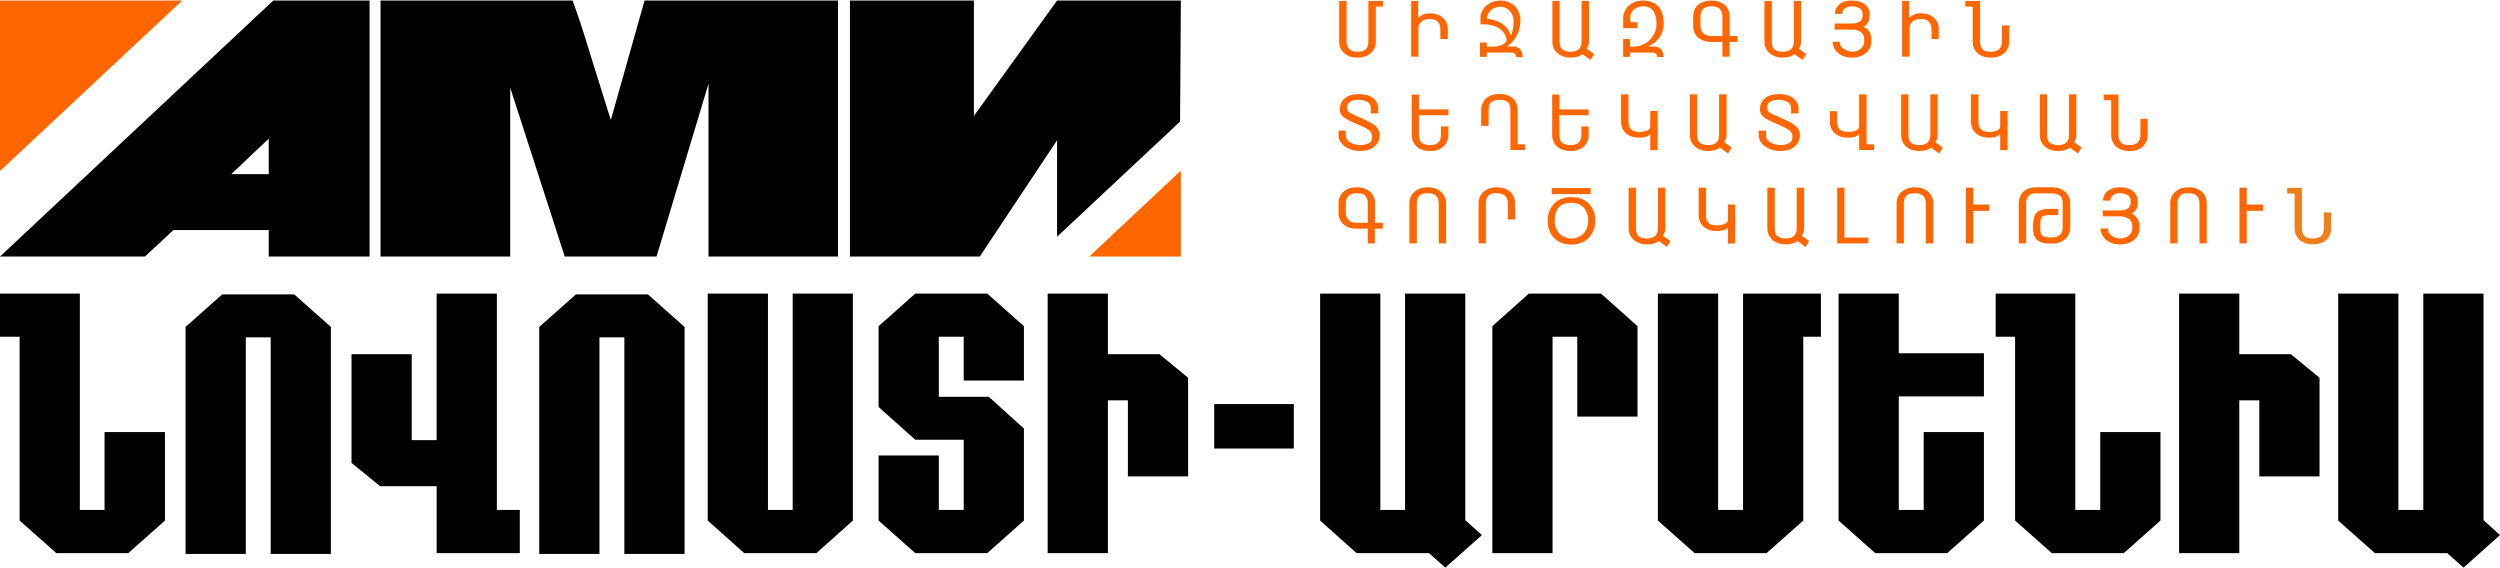 <?xml version="1.0" encoding="UTF-8"?>
<!DOCTYPE svg PUBLIC "-//W3C//DTD SVG 1.1//EN" "http://www.w3.org/Graphics/SVG/1.1/DTD/svg11.dtd">
<!-- Creator: CorelDRAW -->
<svg xmlns="http://www.w3.org/2000/svg" xml:space="preserve" width="264px" height="60px" version="1.1" style="shape-rendering:geometricPrecision; text-rendering:geometricPrecision; image-rendering:optimizeQuality; fill-rule:evenodd; clip-rule:evenodd"
viewBox="0 0 127.45 28.91"
 xmlns:xlink="http://www.w3.org/1999/xlink"
 xmlns:xodm="http://www.corel.com/coreldraw/odm/2003">
 <defs>
  <style type="text/css">
   <![CDATA[
    .fil1 {fill:black}
    .fil2 {fill:#FF6600}
    .fil4 {fill:#EF7F1A;fill-rule:nonzero}
    .fil0 {fill:black;fill-rule:nonzero}
    .fil3 {fill:#FF6600;fill-rule:nonzero}
   ]]>
  </style>
 </defs>
 <g id="Layer_x0020_1">
  <g id="_2079665750992">
   <path class="fil0" d="M79.15 28.17l0 -11.03 1.26 0 0 4.07 3.07 0 0 -4.61 -1.86 -1.66 -3.68 0 -1.86 1.66 0 11.57 3.07 0zm9.71 -13.23l0 11.03 -1.27 0 0 -11.03 -3.07 0 0 11.57 1.87 1.66 3.67 0 1.87 -1.66 0 -9.37 0.9 0 0 -2.2 -3.97 0zm7.94 0l0 3.04 4.34 0 0 2.2 -4.34 0 0 5.79 1.27 0 0 -3.97 3.07 0 0 4.51 -1.87 1.66 -3.67 0 -1.87 -1.66 0 -11.57 3.07 0zm26.74 0l0 11.03 -1.27 0 0 -11.03 -3.07 0 0 11.57 1.87 1.66 3.67 0 0.01 -0.01 0.84 0.75 1.86 -1.66 -0.84 -0.76 0 -11.55 -3.07 0zm-51.91 0l0 11.03 -1.26 0 0 -11.03 -3.07 0 0 11.57 1.86 1.66 3.68 0 0 -0.01 0.84 0.75 1.87 -1.66 -0.85 -0.76 0 -11.55 -3.07 0zm39.46 0l0 13.23 3.07 0 0 -7.79 1.02 0 0 3.88 3.07 0 0 -5.03 -1.46 -1.2 -2.63 0 0 -3.09 -3.07 0zm-5.29 0l0 11.03 1.27 0 0 -3.97 3.07 0 0 4.51 -1.87 1.66 -3.67 0 -1.87 -1.66 0 -9.37 -0.99 0 0 -2.2 0.99 0 0 0 2.5 0 0.57 0zm-61.01 5.78l1.87 1.67 2.47 0 0 3.58 -1.27 0 0 -2.78 -3.07 0 0 3.32 1.87 1.66 3.67 0 1.87 -1.66 0 -4.69 -1.79 -1.62 -2.55 0 0 -3.06 1.27 0 0 2.23 3.07 0 0 -2.77 -1.87 -1.66 -3.67 0 -1.87 1.66 0 4.12zm-4.38 -5.78l0 11.03 -1.26 0 0 -11.03 -3.07 0 0 11.57 1.86 1.66 3.68 0 1.86 -1.66 0 -11.57 -3.07 0zm-9.85 13.27l0 -11.04 1.27 0 0 11.04 3.07 0 0 -11.57 -1.87 -1.66 -3.67 0 -1.87 1.66 0 11.57 3.07 0zm-18.03 0l0 -11.04 1.27 0 0 11.04 3.07 0 0 -11.57 -1.87 -1.66 -3.67 0 -1.87 1.66 0 11.57 3.07 0zm-8.46 -13.27l0 11.03 1.26 0 0 -3.97 3.08 0 0 4.51 -1.87 1.66 -3.67 0 -1.87 -1.66 0 -9.37 -1 0 0 -2.2 1 0 0 0 2.49 0 0.58 0zm49.34 0l0 13.23 3.07 0 0 -7.79 1.02 0 0 3.88 3.07 0 0 -5.03 -1.46 -1.2 -2.63 0 0 -3.09 -3.07 0zm-26.91 13.23l0 -2.2 -1.17 0 0 -11.03 -3.07 0 0 7.47 -1.27 0 0 -4.38 -3.07 0 0 5.54 1.46 1.19 2.88 0 0 3.41 4.24 0zm35.4 -7.6l0 2.27 4.06 0 0 -2.27 -4.06 0z"/>
   <path class="fil1" d="M18.84 0l0 13.05 -5.14 0 0 -1.35 -4.86 0 -1.45 1.35 -7.39 0 13.93 -13.05 4.91 0zm-5.14 8.85l0 -1.81 -1.91 1.81 1.91 0z"/>
   <path class="fil0" d="M42.72 0l0 13.05 -6.6 0 0 -8.81 -2.65 8.81 -4.68 0 -2.78 -8.61 0 8.61 -6.61 0 0 -13.05 9.79 0c0.3,0.81 0.6,1.73 0.91,2.77l1.04 3.32 1.72 -6.09 9.86 0z"/>
   <polygon class="fil0" points="43.33,0 43.33,13.05 49.95,13.05 53.89,7.12 53.89,12.04 60.16,6.17 60.2,0 53.89,0 49.65,5.88 49.65,0 "/>
   <polygon class="fil2" points="0,0 9.29,0 0,8.69 "/>
   <polygon class="fil2" points="60.2,13.05 55.53,13.05 60.2,8.67 "/>
   <path class="fil3" d="M69.76 0.02l0.75 0 0 0.29 -0.37 0 0 1.79c0,0.14 -0.03,0.27 -0.1,0.39 -0.07,0.12 -0.17,0.22 -0.31,0.3 -0.14,0.08 -0.32,0.12 -0.53,0.12 -0.21,0 -0.38,-0.04 -0.52,-0.12 -0.14,-0.08 -0.24,-0.18 -0.31,-0.3 -0.06,-0.12 -0.1,-0.25 -0.1,-0.39l0 -2.08 0.38 0 0 2.05c0,0.36 0.18,0.54 0.55,0.54 0.1,0 0.18,-0.01 0.26,-0.03 0.08,-0.02 0.15,-0.07 0.21,-0.15 0.06,-0.08 0.09,-0.2 0.09,-0.36l0 -2.05zm2.54 0l0 0.86c0.03,-0.04 0.1,-0.08 0.2,-0.14 0.09,-0.06 0.22,-0.09 0.37,-0.09 0.21,0 0.39,0.04 0.53,0.11 0.14,0.08 0.24,0.18 0.31,0.3 0.06,0.13 0.1,0.26 0.1,0.39l0 0.51 -0.38 0 0 -0.48c0,-0.36 -0.18,-0.54 -0.56,-0.54 -0.15,0 -0.28,0.04 -0.39,0.13 -0.11,0.08 -0.17,0.2 -0.17,0.36l0 1.43 -0.37 0 0 -2.84 0.36 0zm5.21 1c0,0.18 -0.03,0.37 -0.09,0.55 -0.06,0.17 -0.15,0.33 -0.26,0.47 -0.11,0.14 -0.23,0.24 -0.36,0.3l0.29 0c0.22,0 0.36,0.06 0.43,0.18 0.07,0.12 0.11,0.24 0.11,0.36l-0.33 0c0,-0.15 -0.09,-0.23 -0.28,-0.23l-1.22 0 0 0.22 -0.35 0 0 -0.73 0.35 0 0 0.21 0.25 0c0.23,0 0.4,-0.03 0.53,-0.09 0.12,-0.06 0.2,-0.14 0.23,-0.25 -0.02,-0.17 -0.09,-0.31 -0.19,-0.42 -0.1,-0.12 -0.21,-0.2 -0.34,-0.25 -0.13,-0.06 -0.26,-0.09 -0.38,-0.11 -0.12,-0.02 -0.23,-0.02 -0.33,-0.02 -0.03,0 -0.05,0 -0.06,0 -0.02,0 -0.03,0 -0.04,0 0,0 0.01,-0.02 0.01,-0.05 0,-0.05 -0.01,-0.14 -0.01,-0.27 0,-0.14 0.04,-0.28 0.12,-0.41 0.08,-0.14 0.2,-0.25 0.35,-0.34 0.15,-0.09 0.33,-0.14 0.54,-0.14 0.22,0 0.4,0.05 0.56,0.14 0.15,0.09 0.27,0.21 0.35,0.36 0.08,0.16 0.12,0.33 0.12,0.52zm-0.49 0.76c0.1,-0.17 0.14,-0.39 0.14,-0.63l0 -0.11c0,-0.12 -0.02,-0.23 -0.08,-0.34 -0.05,-0.11 -0.13,-0.21 -0.24,-0.28 -0.1,-0.07 -0.23,-0.11 -0.38,-0.11 -0.08,0.01 -0.17,0.03 -0.24,0.06 -0.08,0.02 -0.15,0.07 -0.21,0.12 -0.06,0.05 -0.11,0.12 -0.15,0.19 -0.03,0.07 -0.05,0.16 -0.05,0.25 0.07,0 0.18,0.02 0.34,0.06 0.15,0.03 0.32,0.12 0.5,0.24 0.17,0.13 0.3,0.31 0.37,0.55zm3.04 1.13c-0.18,0 -0.34,-0.04 -0.48,-0.11 -0.14,-0.07 -0.25,-0.17 -0.33,-0.29 -0.07,-0.12 -0.11,-0.26 -0.11,-0.42l0 -2.07 0.37 0 0 2.05c0,0.23 0.06,0.37 0.17,0.44 0.11,0.07 0.24,0.1 0.39,0.1 0.38,0 0.56,-0.18 0.56,-0.54l0 -2.05 0.38 0 0 2.06c0,0.1 -0.02,0.18 -0.05,0.25 -0.03,0.06 -0.05,0.11 -0.07,0.13l0.38 0.27 -0.18 0.3 -0.41 -0.29c-0.1,0.06 -0.2,0.11 -0.29,0.13 -0.09,0.02 -0.2,0.03 -0.33,0.04zm3.05 -2l0 0.19 0.37 0 0 0.31 -0.73 0 0 -0.52c0,-0.14 0.04,-0.28 0.11,-0.41 0.08,-0.14 0.19,-0.25 0.34,-0.34 0.16,-0.09 0.34,-0.14 0.54,-0.14 0.35,0 0.61,0.1 0.8,0.29 0.18,0.2 0.28,0.5 0.28,0.9 0,0.2 -0.05,0.38 -0.13,0.54 -0.09,0.17 -0.2,0.3 -0.33,0.41 -0.13,0.1 -0.25,0.17 -0.38,0.2l0.29 0c0.22,0 0.37,0.06 0.44,0.18 0.07,0.12 0.1,0.24 0.1,0.36l-0.33 0c0,-0.15 -0.09,-0.23 -0.27,-0.23l-1.11 0 0 0.22 -0.35 0 0 -0.91 0.35 0 0 0.39 0.19 0c0.2,0 0.39,-0.05 0.57,-0.15 0.17,-0.1 0.32,-0.24 0.42,-0.42 0.11,-0.17 0.17,-0.36 0.17,-0.57 0,-0.31 -0.06,-0.54 -0.17,-0.69 -0.12,-0.15 -0.3,-0.23 -0.54,-0.23 -0.04,0 -0.09,0.01 -0.16,0.03 -0.06,0.01 -0.13,0.04 -0.2,0.08 -0.08,0.04 -0.14,0.11 -0.19,0.19 -0.05,0.09 -0.08,0.19 -0.08,0.32zm5.06 1.95l-0.36 0 0 -0.75 -0.56 0c-0.21,0 -0.39,-0.04 -0.53,-0.12 -0.14,-0.08 -0.24,-0.18 -0.31,-0.3 -0.06,-0.12 -0.09,-0.25 -0.09,-0.39l0 -0.49c0,-0.14 0.03,-0.27 0.09,-0.4 0.07,-0.12 0.17,-0.22 0.31,-0.29 0.14,-0.08 0.32,-0.12 0.53,-0.12 0.21,0 0.38,0.04 0.52,0.12 0.14,0.07 0.25,0.17 0.31,0.29 0.07,0.13 0.1,0.26 0.1,0.4l0 1 0.4 0 0 0.3 -0.41 0 0 0.75zm-0.92 -1.05l0.56 0 0 -0.98c0,-0.16 -0.03,-0.27 -0.09,-0.35 -0.06,-0.08 -0.13,-0.13 -0.21,-0.15 -0.08,-0.02 -0.17,-0.04 -0.26,-0.04 -0.37,0 -0.56,0.18 -0.56,0.54l0 0.42c0,0.16 0.03,0.28 0.1,0.36 0.06,0.08 0.13,0.14 0.22,0.16 0.08,0.03 0.16,0.04 0.24,0.04zm3.63 1.1c-0.19,0 -0.35,-0.04 -0.49,-0.11 -0.14,-0.07 -0.25,-0.17 -0.32,-0.29 -0.08,-0.12 -0.12,-0.26 -0.12,-0.42l0 -2.07 0.38 0 0 2.05c0,0.23 0.05,0.37 0.16,0.44 0.11,0.07 0.24,0.1 0.4,0.1 0.37,0 0.56,-0.18 0.56,-0.54l0 -2.05 0.37 0 0 2.06c0,0.1 -0.02,0.18 -0.04,0.25 -0.03,0.06 -0.06,0.11 -0.07,0.13l0.37 0.27 -0.18 0.3 -0.41 -0.29c-0.1,0.06 -0.2,0.11 -0.29,0.13 -0.09,0.02 -0.2,0.03 -0.32,0.04zm3.04 -2.23l-0.37 0c0,-0.11 0.02,-0.22 0.08,-0.32 0.06,-0.1 0.15,-0.19 0.28,-0.26 0.13,-0.07 0.3,-0.1 0.5,-0.1 0.17,0 0.31,0.02 0.42,0.06 0.12,0.04 0.21,0.1 0.29,0.17 0.07,0.07 0.12,0.14 0.15,0.23 0.04,0.09 0.05,0.18 0.05,0.27 0,0.15 -0.02,0.27 -0.07,0.36 -0.05,0.09 -0.1,0.15 -0.15,0.19 -0.05,0.03 -0.09,0.05 -0.11,0.06 0.03,0.01 0.08,0.03 0.14,0.07 0.06,0.03 0.12,0.1 0.19,0.21 0.06,0.11 0.09,0.25 0.09,0.44 0,0.16 -0.04,0.3 -0.12,0.43 -0.08,0.13 -0.19,0.23 -0.34,0.3 -0.15,0.08 -0.33,0.12 -0.54,0.12 -0.21,0 -0.39,-0.04 -0.53,-0.12 -0.15,-0.08 -0.26,-0.18 -0.34,-0.3 -0.07,-0.12 -0.11,-0.26 -0.11,-0.39l0.36 0c0,0.13 0.05,0.24 0.14,0.32 0.1,0.07 0.19,0.12 0.28,0.15 0.09,0.02 0.16,0.04 0.21,0.04 0.04,0 0.11,-0.01 0.2,-0.03 0.1,-0.02 0.19,-0.08 0.28,-0.16 0.09,-0.09 0.14,-0.21 0.14,-0.38 0,-0.23 -0.07,-0.38 -0.2,-0.45 -0.14,-0.08 -0.27,-0.11 -0.4,-0.11l-0.91 0 0 -0.31 0.91 0c0.13,0 0.25,-0.03 0.36,-0.09 0.1,-0.06 0.16,-0.18 0.16,-0.36 0,-0.17 -0.06,-0.29 -0.19,-0.34 -0.13,-0.06 -0.25,-0.09 -0.36,-0.09 -0.04,0 -0.09,0.01 -0.16,0.03 -0.08,0.01 -0.15,0.04 -0.22,0.1 -0.07,0.06 -0.11,0.14 -0.11,0.26zm3.41 -0.66l0 0.86c0.04,-0.04 0.1,-0.08 0.2,-0.14 0.09,-0.06 0.22,-0.09 0.38,-0.09 0.21,0 0.38,0.04 0.52,0.11 0.14,0.08 0.24,0.18 0.31,0.3 0.07,0.13 0.1,0.26 0.1,0.39l0 0.51 -0.37 0 0 -0.48c0,-0.36 -0.19,-0.54 -0.56,-0.54 -0.16,0 -0.29,0.04 -0.4,0.13 -0.11,0.08 -0.16,0.2 -0.16,0.36l0 1.43 -0.38 0 0 -2.84 0.36 0zm2.86 0l0.75 0 0 2.05c0,0.16 0.03,0.28 0.09,0.36 0.06,0.08 0.13,0.13 0.21,0.15 0.08,0.02 0.17,0.03 0.26,0.03 0.37,0 0.56,-0.18 0.56,-0.54l0 -0.8 0.37 0 0 0.83c0,0.14 -0.03,0.27 -0.1,0.39 -0.06,0.12 -0.17,0.22 -0.31,0.3 -0.14,0.08 -0.31,0.12 -0.52,0.12 -0.21,0 -0.39,-0.04 -0.53,-0.12 -0.14,-0.08 -0.24,-0.18 -0.31,-0.3 -0.06,-0.12 -0.09,-0.25 -0.09,-0.39l0 -1.79 -0.38 0 0 -0.29zm-30.86 7.35c0.14,0 0.28,-0.02 0.42,-0.08 0.14,-0.05 0.2,-0.17 0.2,-0.36 0,-0.14 -0.06,-0.26 -0.2,-0.35 -0.13,-0.09 -0.34,-0.19 -0.61,-0.3 -0.28,-0.11 -0.48,-0.22 -0.62,-0.32 -0.15,-0.1 -0.22,-0.24 -0.22,-0.4 0,-0.23 0.08,-0.42 0.25,-0.57 0.17,-0.15 0.41,-0.22 0.72,-0.22 0.22,0 0.4,0.03 0.55,0.1 0.15,0.06 0.26,0.15 0.33,0.27 0.08,0.11 0.11,0.23 0.11,0.36l0 0.25 -0.37 0.01 0 -0.23c0,-0.2 -0.07,-0.32 -0.21,-0.38 -0.14,-0.06 -0.27,-0.09 -0.41,-0.09 -0.4,0 -0.6,0.14 -0.6,0.41 0,0.11 0.06,0.2 0.17,0.27 0.12,0.06 0.32,0.16 0.62,0.28 0.29,0.13 0.51,0.25 0.66,0.37 0.14,0.12 0.22,0.28 0.22,0.47 -0.01,0.25 -0.1,0.45 -0.28,0.59 -0.19,0.15 -0.43,0.22 -0.73,0.22 -0.21,0 -0.4,-0.04 -0.57,-0.12 -0.16,-0.07 -0.29,-0.17 -0.38,-0.29 -0.1,-0.12 -0.14,-0.25 -0.14,-0.38l0 -0.25 0.37 0 0 0.22c0,0.11 0.03,0.2 0.09,0.27 0.06,0.07 0.13,0.12 0.22,0.16 0.08,0.03 0.16,0.06 0.24,0.07 0.07,0.02 0.13,0.02 0.17,0.02zm3.01 -1.52l0 0.99c0,0.22 0.06,0.36 0.17,0.43 0.11,0.07 0.24,0.1 0.39,0.1 0.38,0 0.56,-0.18 0.56,-0.53l0 -0.42 0.38 0 0 0.44c0,0.14 -0.04,0.27 -0.1,0.39 -0.07,0.12 -0.17,0.22 -0.31,0.3 -0.14,0.08 -0.32,0.12 -0.53,0.12 -0.21,0 -0.38,-0.04 -0.52,-0.12 -0.14,-0.07 -0.24,-0.17 -0.31,-0.3 -0.07,-0.12 -0.1,-0.25 -0.1,-0.39l0 -2.07 0.37 0 0 0.76 1.5 0 0 0.3 -1.5 0zm5.41 1.77l-0.75 0 0 -2.03c0,-0.22 -0.05,-0.37 -0.16,-0.43 -0.11,-0.07 -0.24,-0.1 -0.4,-0.1 -0.15,0 -0.28,0.03 -0.39,0.1 -0.11,0.06 -0.16,0.21 -0.16,0.43l0 0.8 -0.38 0 0 -0.82c0,-0.14 0.04,-0.27 0.1,-0.39 0.07,-0.13 0.17,-0.23 0.31,-0.3 0.14,-0.08 0.31,-0.12 0.52,-0.12 0.21,0 0.39,0.04 0.53,0.12 0.14,0.07 0.24,0.17 0.3,0.3 0.07,0.12 0.1,0.25 0.1,0.39l0 1.76 0.38 0 0 0.29zm1.75 -1.77l0 0.99c0,0.22 0.06,0.36 0.17,0.43 0.11,0.07 0.24,0.1 0.39,0.1 0.37,0 0.56,-0.18 0.56,-0.53l0 -0.42 0.37 0 0 0.44c0,0.14 -0.03,0.27 -0.1,0.39 -0.06,0.12 -0.16,0.22 -0.3,0.3 -0.14,0.08 -0.32,0.12 -0.53,0.12 -0.21,0 -0.38,-0.04 -0.52,-0.12 -0.14,-0.07 -0.25,-0.17 -0.31,-0.3 -0.07,-0.12 -0.1,-0.25 -0.1,-0.39l0 -2.07 0.37 0 0 0.76 1.49 0 0 0.3 -1.49 0zm4.63 0.96c-0.02,0.03 -0.08,0.07 -0.16,0.11 -0.09,0.05 -0.22,0.07 -0.39,0.07 -0.21,0 -0.39,-0.04 -0.53,-0.11 -0.14,-0.08 -0.24,-0.18 -0.31,-0.3 -0.06,-0.13 -0.1,-0.26 -0.1,-0.39l0 -1.41 0.38 0 0 1.38c0,0.16 0.03,0.27 0.09,0.35 0.06,0.08 0.13,0.13 0.21,0.15 0.08,0.03 0.17,0.04 0.26,0.04 0.11,0 0.23,-0.02 0.36,-0.06 0.13,-0.05 0.19,-0.12 0.19,-0.23l0 -0.78 0.38 0 0 1.99 -0.38 0.01 0 -0.82zm2.94 0.86c-0.18,0 -0.34,-0.04 -0.48,-0.11 -0.14,-0.07 -0.25,-0.17 -0.33,-0.29 -0.07,-0.12 -0.11,-0.26 -0.11,-0.42l0 -2.07 0.37 0 0 2.06c0,0.22 0.06,0.36 0.17,0.43 0.11,0.07 0.24,0.1 0.39,0.1 0.38,0 0.56,-0.18 0.56,-0.53l0 -2.06 0.38 0 0 2.07c0,0.09 -0.02,0.18 -0.05,0.24 -0.03,0.07 -0.05,0.11 -0.07,0.13l0.38 0.27 -0.18 0.31 -0.41 -0.3c-0.1,0.07 -0.2,0.11 -0.29,0.13 -0.09,0.02 -0.2,0.04 -0.33,0.04zm3.68 -0.3c0.14,0 0.28,-0.02 0.42,-0.08 0.14,-0.05 0.21,-0.17 0.21,-0.36 0,-0.14 -0.07,-0.26 -0.21,-0.35 -0.13,-0.09 -0.34,-0.19 -0.61,-0.3 -0.27,-0.11 -0.48,-0.22 -0.62,-0.32 -0.14,-0.1 -0.22,-0.24 -0.22,-0.4 0,-0.23 0.08,-0.42 0.25,-0.57 0.17,-0.15 0.41,-0.22 0.73,-0.22 0.21,0 0.39,0.03 0.54,0.1 0.15,0.06 0.26,0.15 0.33,0.27 0.08,0.11 0.12,0.23 0.12,0.36l0 0.25 -0.38 0.01 0 -0.23c0,-0.2 -0.07,-0.32 -0.21,-0.38 -0.13,-0.06 -0.27,-0.09 -0.4,-0.09 -0.41,0 -0.61,0.14 -0.61,0.41 0,0.11 0.06,0.2 0.17,0.27 0.12,0.06 0.32,0.16 0.62,0.28 0.29,0.13 0.51,0.25 0.66,0.37 0.15,0.12 0.22,0.28 0.22,0.47 0,0.25 -0.1,0.45 -0.28,0.59 -0.19,0.15 -0.43,0.22 -0.73,0.22 -0.21,0 -0.4,-0.04 -0.56,-0.12 -0.17,-0.07 -0.3,-0.17 -0.39,-0.29 -0.09,-0.12 -0.14,-0.25 -0.14,-0.38l0 -0.25 0.37 0 0 0.22c0,0.11 0.03,0.2 0.09,0.27 0.06,0.07 0.13,0.12 0.22,0.16 0.08,0.03 0.16,0.06 0.24,0.07 0.08,0.02 0.13,0.02 0.17,0.02zm4.41 -2.59l0 2.55 0.38 0 0 0.29 -0.76 0 0 -0.81c-0.02,0.03 -0.08,0.07 -0.16,0.11 -0.09,0.05 -0.22,0.07 -0.4,0.07 -0.21,0 -0.38,-0.04 -0.52,-0.11 -0.14,-0.08 -0.24,-0.18 -0.31,-0.3 -0.07,-0.13 -0.1,-0.26 -0.1,-0.39l0 -0.55 0.37 0 0 0.52c0,0.22 0.06,0.37 0.17,0.44 0.11,0.06 0.24,0.1 0.39,0.1 0.12,0 0.24,-0.02 0.37,-0.06 0.13,-0.05 0.19,-0.12 0.19,-0.23l0 -1.63 0.38 0zm2.68 2.89c-0.19,0 -0.35,-0.04 -0.49,-0.11 -0.14,-0.07 -0.25,-0.17 -0.32,-0.29 -0.08,-0.12 -0.11,-0.26 -0.11,-0.42l0 -2.07 0.37 0 0 2.06c0,0.22 0.05,0.36 0.16,0.43 0.11,0.07 0.25,0.1 0.4,0.1 0.37,0 0.56,-0.18 0.56,-0.53l0 -2.06 0.37 0 0 2.07c0,0.09 -0.01,0.18 -0.04,0.24 -0.03,0.07 -0.05,0.11 -0.07,0.13l0.37 0.27 -0.18 0.31 -0.41 -0.3c-0.1,0.07 -0.19,0.11 -0.28,0.13 -0.1,0.02 -0.2,0.04 -0.33,0.04zm4.13 -0.86c-0.02,0.03 -0.08,0.07 -0.16,0.11 -0.09,0.05 -0.22,0.07 -0.4,0.07 -0.21,0 -0.38,-0.04 -0.52,-0.11 -0.14,-0.08 -0.24,-0.18 -0.31,-0.3 -0.06,-0.13 -0.1,-0.26 -0.1,-0.39l0 -1.41 0.38 0 0 1.38c0,0.16 0.03,0.27 0.09,0.35 0.06,0.08 0.13,0.13 0.21,0.15 0.08,0.03 0.16,0.04 0.25,0.04 0.12,0 0.24,-0.02 0.37,-0.06 0.13,-0.05 0.19,-0.12 0.19,-0.23l0 -0.78 0.38 0 0 1.99 -0.38 0.01 0 -0.82zm2.94 0.86c-0.18,0 -0.34,-0.04 -0.48,-0.11 -0.14,-0.07 -0.25,-0.17 -0.33,-0.29 -0.07,-0.12 -0.11,-0.26 -0.11,-0.42l0 -2.07 0.37 0 0 2.06c0,0.22 0.06,0.36 0.17,0.43 0.11,0.07 0.24,0.1 0.39,0.1 0.38,0 0.56,-0.18 0.56,-0.53l0 -2.06 0.37 0 0 2.07c0,0.09 -0.01,0.18 -0.04,0.24 -0.03,0.07 -0.05,0.11 -0.07,0.13l0.38 0.27 -0.18 0.31 -0.41 -0.3c-0.1,0.07 -0.2,0.11 -0.29,0.13 -0.09,0.02 -0.2,0.04 -0.33,0.04zm2.34 -2.88l0.75 0 0 2.05c0,0.15 0.03,0.27 0.09,0.35 0.06,0.08 0.13,0.13 0.21,0.15 0.08,0.02 0.17,0.03 0.26,0.03 0.37,0 0.56,-0.18 0.56,-0.53l0 -0.81 0.37 0 0 0.83c0,0.14 -0.03,0.27 -0.1,0.39 -0.06,0.12 -0.16,0.22 -0.3,0.3 -0.14,0.08 -0.32,0.12 -0.53,0.12 -0.21,0 -0.38,-0.04 -0.53,-0.12 -0.14,-0.07 -0.24,-0.17 -0.3,-0.3 -0.07,-0.12 -0.1,-0.25 -0.1,-0.39l0 -1.78 -0.38 0 0 -0.29zm-37.16 7.59l-0.36 0 0 -0.75 -0.56 0c-0.21,0 -0.39,-0.04 -0.53,-0.12 -0.14,-0.07 -0.24,-0.17 -0.3,-0.3 -0.07,-0.12 -0.1,-0.25 -0.1,-0.39l0 -0.49c0,-0.14 0.03,-0.27 0.1,-0.39 0.06,-0.12 0.16,-0.22 0.3,-0.3 0.14,-0.08 0.32,-0.12 0.53,-0.12 0.21,0 0.38,0.04 0.53,0.12 0.13,0.08 0.24,0.18 0.3,0.3 0.07,0.12 0.1,0.25 0.1,0.39l0 1 0.4 0 0 0.3 -0.41 0 0 0.75zm-0.92 -1.05l0.56 0 0 -0.98c0,-0.15 -0.03,-0.27 -0.09,-0.35 -0.06,-0.08 -0.13,-0.13 -0.21,-0.15 -0.08,-0.02 -0.17,-0.03 -0.26,-0.03 -0.37,0 -0.56,0.18 -0.56,0.53l0 0.42c0,0.16 0.03,0.28 0.1,0.36 0.06,0.09 0.14,0.14 0.22,0.17 0.08,0.02 0.16,0.03 0.24,0.03zm4.55 1.05l-0.37 0 0 -2.03c0,-0.35 -0.19,-0.53 -0.56,-0.53 -0.1,0 -0.18,0.01 -0.26,0.03 -0.08,0.02 -0.15,0.07 -0.21,0.15 -0.06,0.08 -0.09,0.2 -0.09,0.35l0 2.03 -0.38 0 0 -2.05c0,-0.14 0.04,-0.27 0.1,-0.39 0.07,-0.12 0.17,-0.22 0.31,-0.3 0.14,-0.08 0.32,-0.12 0.53,-0.12 0.21,0 0.38,0.04 0.52,0.12 0.14,0.08 0.24,0.18 0.31,0.3 0.07,0.12 0.1,0.25 0.1,0.39l0 2.05zm2.03 -2.03l0 2.03 -0.37 0 0 -2.05c0,-0.14 0.03,-0.27 0.1,-0.39 0.06,-0.12 0.17,-0.22 0.31,-0.3 0.14,-0.08 0.31,-0.12 0.52,-0.12 0.21,0 0.39,0.04 0.53,0.12 0.14,0.08 0.24,0.18 0.3,0.3 0.07,0.12 0.1,0.25 0.1,0.39l0 0.83 -0.37 0 0 -0.81c0,-0.35 -0.19,-0.53 -0.56,-0.53 -0.09,0 -0.18,0.01 -0.26,0.03 -0.08,0.02 -0.15,0.07 -0.21,0.15 -0.06,0.08 -0.09,0.2 -0.09,0.35zm3.36 -0.48l0 -0.31 1.98 0 0 0.31 -1.98 0zm-0.21 1.37c0,-0.23 0.04,-0.44 0.14,-0.62 0.09,-0.19 0.23,-0.33 0.41,-0.44 0.18,-0.11 0.4,-0.16 0.65,-0.16 0.2,0 0.37,0.03 0.53,0.09 0.16,0.07 0.29,0.15 0.39,0.26 0.1,0.11 0.18,0.24 0.23,0.39 0.06,0.14 0.08,0.3 0.08,0.48 0,0.16 -0.03,0.32 -0.09,0.46 -0.05,0.15 -0.14,0.28 -0.24,0.39 -0.11,0.11 -0.24,0.2 -0.39,0.26 -0.15,0.06 -0.32,0.09 -0.5,0.09 -0.25,0 -0.47,-0.06 -0.65,-0.16 -0.19,-0.11 -0.33,-0.25 -0.42,-0.44 -0.1,-0.18 -0.14,-0.38 -0.14,-0.6zm1.23 0.89c0.13,0 0.26,-0.03 0.39,-0.1 0.13,-0.06 0.24,-0.17 0.32,-0.3 0.08,-0.13 0.12,-0.3 0.13,-0.49 0,-0.2 -0.04,-0.36 -0.11,-0.5 -0.06,-0.14 -0.16,-0.25 -0.29,-0.32 -0.13,-0.08 -0.29,-0.11 -0.47,-0.11 -0.56,0 -0.84,0.31 -0.84,0.93 0,0.19 0.05,0.36 0.13,0.49 0.08,0.14 0.19,0.24 0.32,0.3 0.14,0.07 0.27,0.1 0.42,0.1zm3.82 0.3c-0.18,0 -0.34,-0.04 -0.48,-0.11 -0.14,-0.07 -0.25,-0.16 -0.33,-0.29 -0.07,-0.12 -0.11,-0.26 -0.11,-0.41l0 -2.08 0.37 0 0 2.06c0,0.22 0.06,0.37 0.17,0.43 0.11,0.07 0.24,0.1 0.39,0.1 0.38,0 0.56,-0.17 0.56,-0.53l0 -2.06 0.38 0 0 2.07c0,0.1 -0.02,0.18 -0.05,0.24 -0.03,0.07 -0.05,0.11 -0.07,0.14l0.38 0.27 -0.18 0.3 -0.41 -0.3c-0.1,0.07 -0.2,0.11 -0.29,0.13 -0.09,0.03 -0.2,0.04 -0.33,0.04zm4.14 -0.85c-0.03,0.03 -0.08,0.06 -0.17,0.11 -0.09,0.04 -0.22,0.06 -0.39,0.06 -0.21,0 -0.38,-0.03 -0.52,-0.11 -0.14,-0.08 -0.25,-0.18 -0.31,-0.3 -0.07,-0.12 -0.1,-0.25 -0.1,-0.39l0 -1.41 0.37 0 0 1.38c0,0.16 0.03,0.28 0.09,0.36 0.06,0.07 0.13,0.13 0.21,0.15 0.08,0.02 0.17,0.03 0.26,0.03 0.11,0 0.23,-0.02 0.36,-0.06 0.13,-0.04 0.2,-0.12 0.2,-0.22l0 -0.78 0.37 0 0 1.98 -0.37 0.01 0 -0.81zm2.94 0.85c-0.19,0 -0.35,-0.04 -0.49,-0.11 -0.14,-0.07 -0.25,-0.16 -0.32,-0.29 -0.08,-0.12 -0.12,-0.26 -0.12,-0.41l0 -2.08 0.38 0 0 2.06c0,0.22 0.05,0.37 0.16,0.43 0.11,0.07 0.24,0.1 0.4,0.1 0.37,0 0.56,-0.17 0.56,-0.53l0 -2.06 0.37 0 0 2.07c0,0.1 -0.02,0.18 -0.04,0.24 -0.03,0.07 -0.06,0.11 -0.07,0.14l0.37 0.27 -0.18 0.3 -0.41 -0.3c-0.1,0.07 -0.2,0.11 -0.29,0.13 -0.09,0.03 -0.2,0.04 -0.32,0.04zm2.63 -2.89l0.37 0 0 2.54 1.22 0 0 0.3 -1.59 0 0 -2.84zm4.9 2.84l-0.38 0 0 -2.03c0,-0.35 -0.18,-0.53 -0.56,-0.53 -0.09,0 -0.17,0.01 -0.25,0.03 -0.08,0.02 -0.15,0.07 -0.22,0.15 -0.06,0.08 -0.09,0.2 -0.09,0.35l0 2.03 -0.37 0 0 -2.05c0,-0.14 0.03,-0.27 0.1,-0.39 0.06,-0.12 0.17,-0.22 0.31,-0.3 0.14,-0.08 0.31,-0.12 0.52,-0.12 0.21,0 0.39,0.04 0.53,0.12 0.14,0.08 0.24,0.18 0.31,0.3 0.06,0.12 0.1,0.25 0.1,0.39l0 2.05zm1.66 -2.84l0.38 0 0 0.86 0.82 0 0 0.32 -0.82 0 0 1.66 -0.38 0 0 -2.84zm4.24 1.4c-0.1,0 -0.18,0.01 -0.23,0.02 -0.06,0.02 -0.11,0.05 -0.14,0.09 -0.03,0.04 -0.05,0.1 -0.06,0.17 -0.01,0.08 -0.02,0.18 -0.02,0.31 0,0.14 0.01,0.25 0.03,0.33 0.02,0.07 0.07,0.13 0.15,0.16 0.08,0.04 0.2,0.06 0.37,0.06 0.4,0 0.6,-0.18 0.6,-0.53l0 -1.19c0,-0.22 -0.05,-0.36 -0.17,-0.43 -0.11,-0.07 -0.25,-0.1 -0.41,-0.1l-0.7 0c-0.01,0 -0.02,0 -0.04,0 -0.03,0 -0.04,0 -0.06,0 -0.32,0 -0.49,0.18 -0.49,0.53l0 2.02 -0.37 0 0 -2.05c0,-0.23 0.08,-0.43 0.23,-0.58 0.16,-0.15 0.39,-0.23 0.71,-0.23l0.75 0c0.2,0 0.38,0.04 0.52,0.12 0.14,0.08 0.24,0.18 0.31,0.3 0.06,0.12 0.1,0.25 0.1,0.39l0 1.24c0,0.14 -0.04,0.27 -0.1,0.4 -0.07,0.12 -0.17,0.22 -0.31,0.3 -0.14,0.08 -0.32,0.12 -0.53,0.12 -0.18,0 -0.33,-0.01 -0.45,-0.04 -0.12,-0.03 -0.22,-0.08 -0.3,-0.14 -0.07,-0.07 -0.12,-0.16 -0.16,-0.26 -0.03,-0.11 -0.05,-0.25 -0.05,-0.42 0,-0.17 0.02,-0.32 0.05,-0.44 0.02,-0.11 0.07,-0.2 0.13,-0.27 0.07,-0.07 0.15,-0.12 0.25,-0.15 0.1,-0.03 0.23,-0.05 0.39,-0.05l0.47 0 0 0.32 -0.47 0zm3.13 -0.74l-0.38 0c0,-0.11 0.03,-0.21 0.09,-0.32 0.05,-0.1 0.15,-0.18 0.28,-0.25 0.13,-0.07 0.29,-0.11 0.5,-0.11 0.16,0 0.3,0.02 0.42,0.07 0.12,0.04 0.21,0.09 0.28,0.16 0.07,0.07 0.13,0.15 0.16,0.23 0.03,0.09 0.05,0.18 0.05,0.28 0,0.15 -0.02,0.27 -0.07,0.36 -0.05,0.09 -0.1,0.15 -0.15,0.18 -0.05,0.04 -0.09,0.06 -0.11,0.07 0.03,0 0.07,0.02 0.14,0.06 0.06,0.04 0.12,0.11 0.18,0.21 0.07,0.11 0.1,0.26 0.1,0.45 0,0.15 -0.04,0.29 -0.12,0.42 -0.08,0.13 -0.19,0.23 -0.35,0.31 -0.15,0.07 -0.33,0.11 -0.54,0.11 -0.2,0 -0.38,-0.04 -0.53,-0.12 -0.14,-0.07 -0.26,-0.17 -0.33,-0.3 -0.08,-0.12 -0.12,-0.25 -0.12,-0.39l0.37 0c0,0.14 0.05,0.24 0.14,0.32 0.09,0.08 0.18,0.13 0.28,0.15 0.09,0.03 0.16,0.04 0.2,0.04 0.05,0 0.12,-0.01 0.21,-0.03 0.09,-0.02 0.19,-0.07 0.28,-0.16 0.09,-0.08 0.14,-0.21 0.14,-0.38 0,-0.23 -0.07,-0.38 -0.21,-0.45 -0.13,-0.07 -0.26,-0.11 -0.39,-0.11l-0.91 0 0 -0.3 0.9 0c0.13,0 0.25,-0.03 0.36,-0.09 0.11,-0.06 0.17,-0.18 0.17,-0.36 0,-0.18 -0.07,-0.29 -0.19,-0.35 -0.13,-0.05 -0.25,-0.08 -0.36,-0.08 -0.04,0 -0.09,0 -0.17,0.02 -0.07,0.01 -0.14,0.05 -0.21,0.11 -0.08,0.05 -0.11,0.14 -0.11,0.25zm4.91 2.18l-0.37 0 0 -2.03c0,-0.35 -0.18,-0.53 -0.56,-0.53 -0.09,0 -0.18,0.01 -0.26,0.03 -0.08,0.02 -0.15,0.07 -0.21,0.15 -0.06,0.08 -0.09,0.2 -0.09,0.35l0 2.03 -0.37 0 0 -2.05c0,-0.14 0.03,-0.27 0.1,-0.39 0.06,-0.12 0.17,-0.22 0.31,-0.3 0.14,-0.08 0.31,-0.12 0.52,-0.12 0.21,0 0.39,0.04 0.53,0.12 0.14,0.08 0.24,0.18 0.31,0.3 0.06,0.12 0.09,0.25 0.09,0.39l0 2.05zm1.67 -2.84l0.37 0 0 0.86 0.83 0 0 0.32 -0.83 0 0 1.66 -0.37 0 0 -2.84z"/>
   <path class="fil4" d="M116.6 9.55l0.75 0 0 2.05c0,0.15 0.03,0.27 0.09,0.35 0.06,0.08 0.13,0.13 0.21,0.15 0.08,0.02 0.17,0.03 0.26,0.03 0.38,0 0.56,-0.17 0.56,-0.53l0 -0.8 0.37 0 0 0.82c0,0.14 -0.03,0.27 -0.09,0.39 -0.07,0.13 -0.17,0.23 -0.31,0.3 -0.14,0.08 -0.32,0.12 -0.53,0.12 -0.21,0 -0.38,-0.04 -0.52,-0.12 -0.14,-0.07 -0.25,-0.17 -0.31,-0.3 -0.07,-0.12 -0.1,-0.25 -0.1,-0.39l0 -1.78 -0.38 0 0 -0.29z"/>
  </g>
 </g>
</svg>
